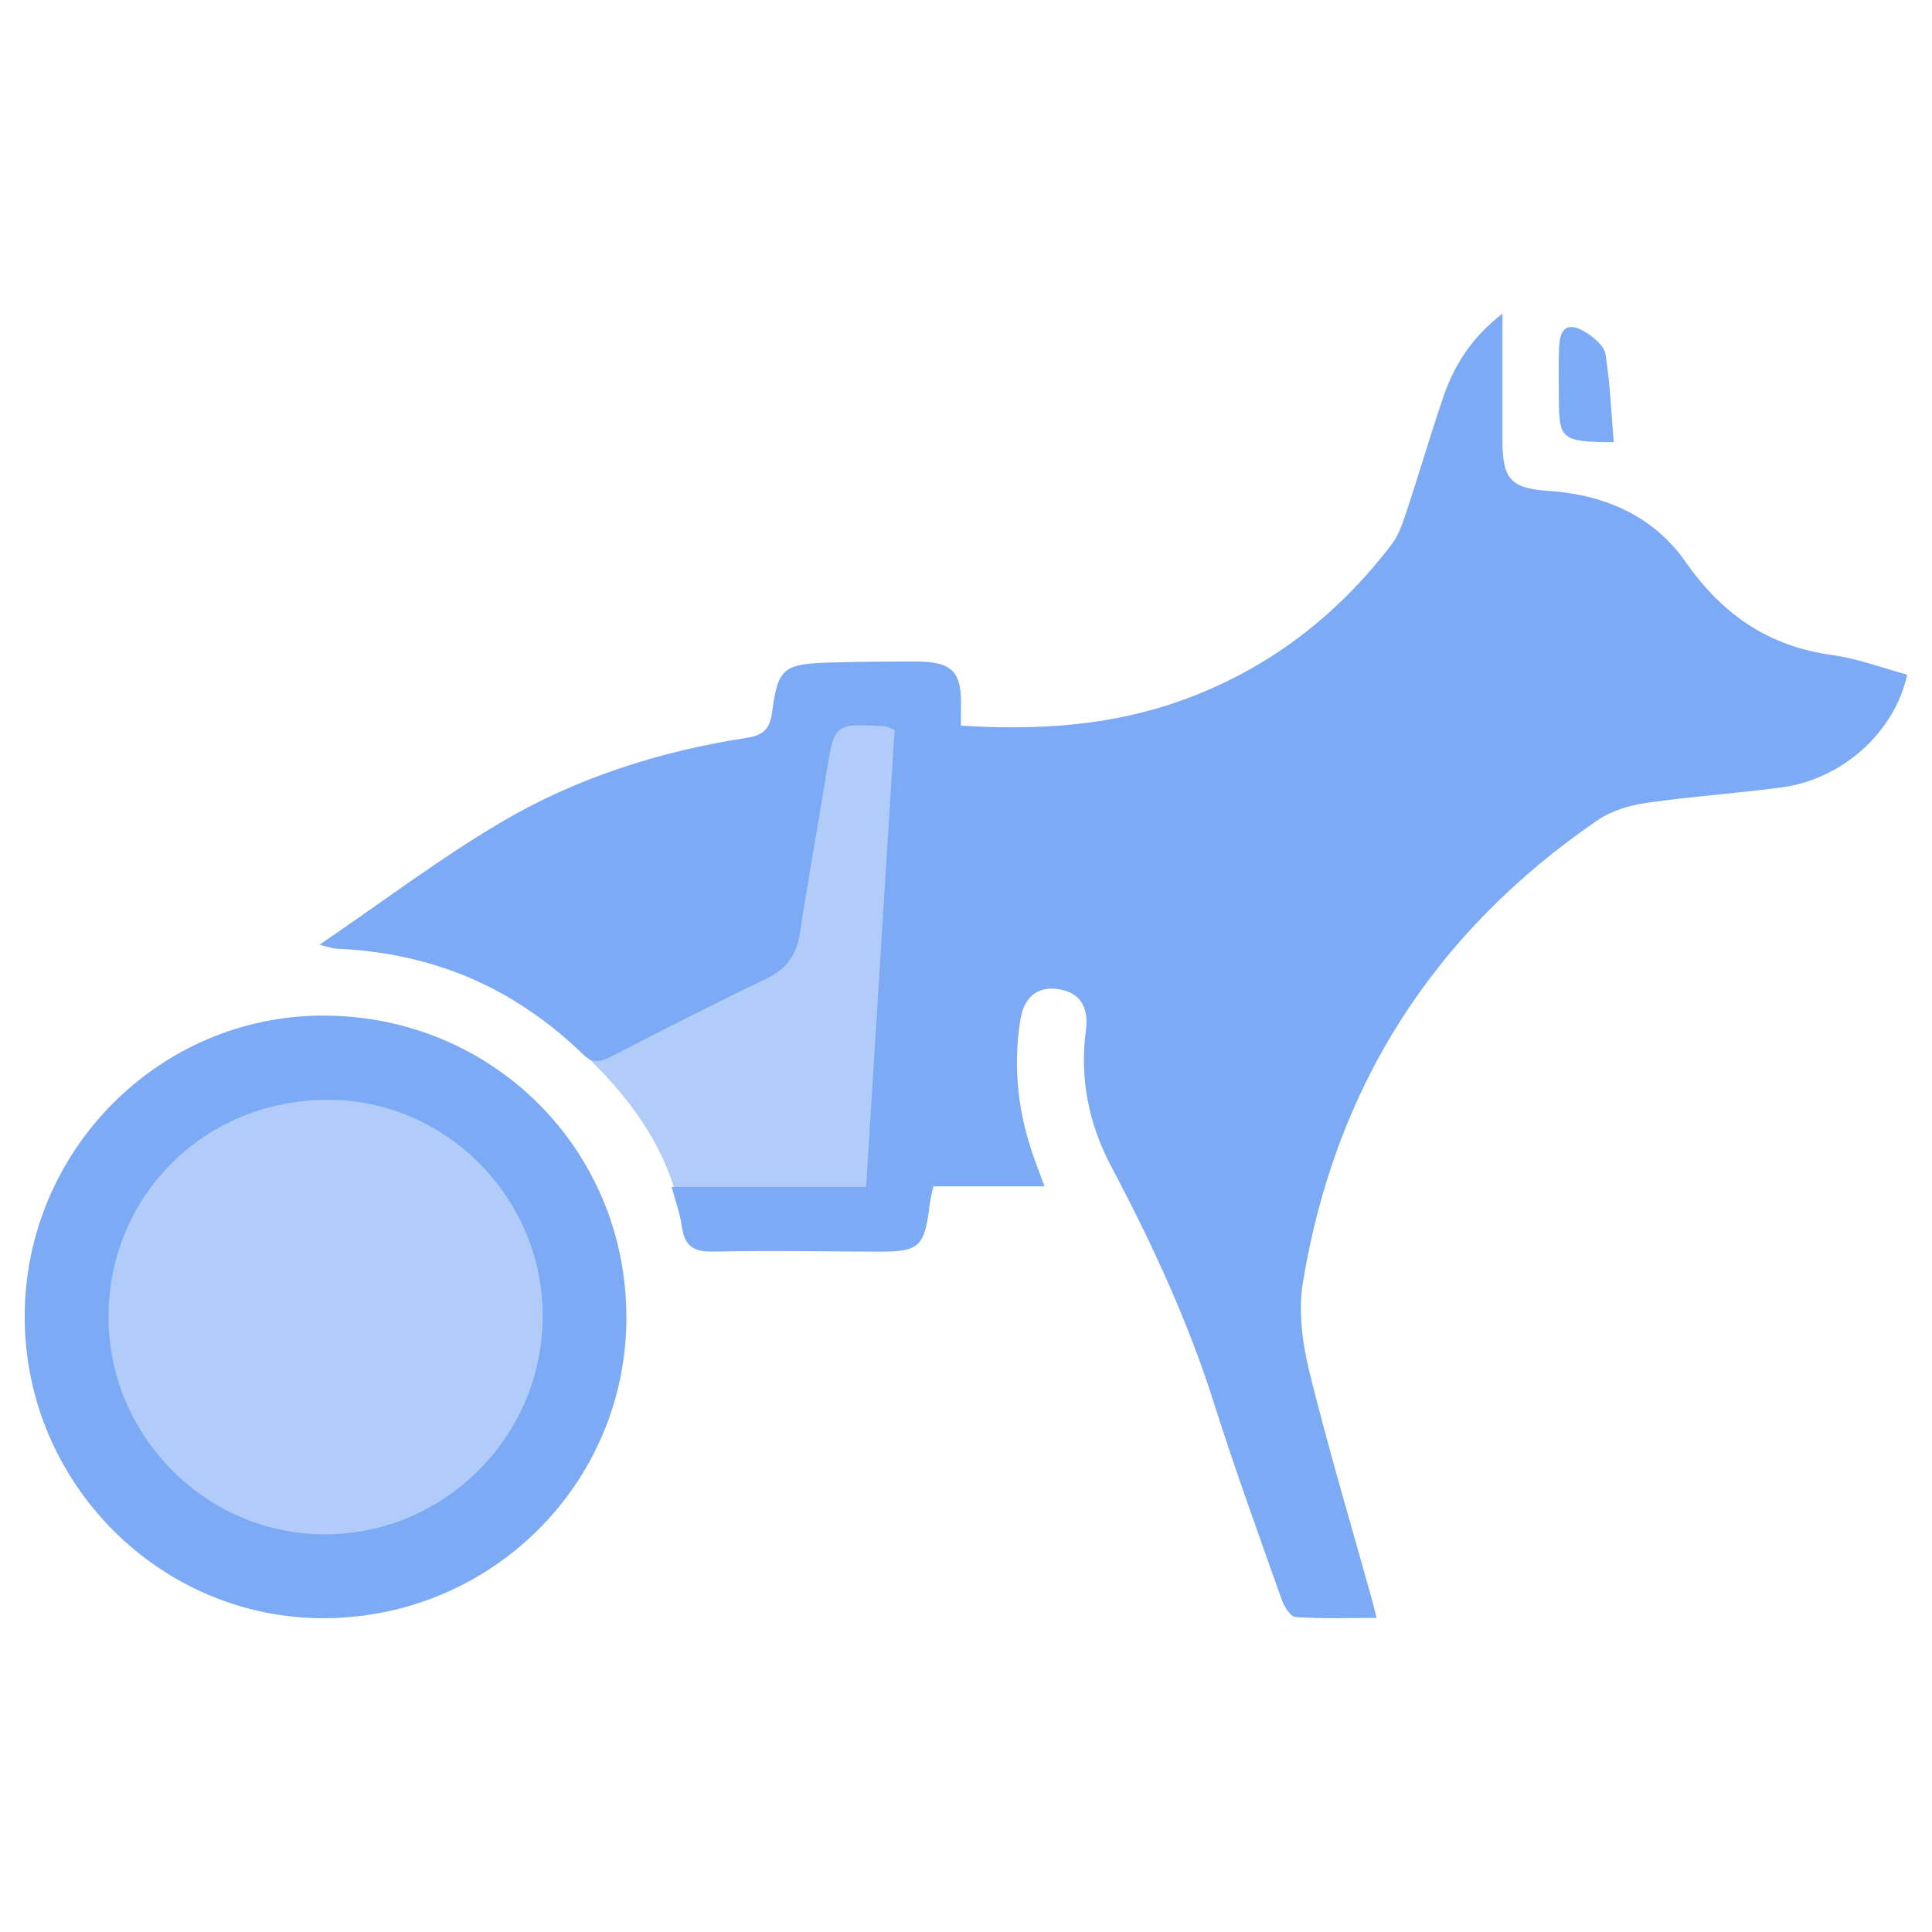 <?xml version="1.0" encoding="UTF-8"?><svg id="Layer_1" xmlns="http://www.w3.org/2000/svg" viewBox="0 0 512 512"><defs><style>.cls-1{fill:#7daaf5;}.cls-2{fill:#b1ccf9;}</style></defs><path class="cls-2" d="m135.17,264.56s41.77,23.79,45.57,60.64h47.74l25.76-69.2-12.12-69.1h-21.21l-26.2,52.91-59.54,24.75Z"/><circle class="cls-2" cx="84.69" cy="348.43" r="65.41"/><path class="cls-1" d="m276.82,314.39h-29.47c-.41,1.99-.82,3.46-1,4.96-1.32,11.11-2.75,12.41-13.67,12.36-14.48-.05-28.96-.35-43.43-.02-5.16.12-7.79-1.23-8.51-6.5-.47-3.44-1.72-6.78-2.75-10.64h51.54c2.53-40.6,5.04-80.89,7.54-121.08-1.26-.52-1.83-.94-2.42-.98-13.58-.83-13.51-.81-15.68,12.57-2.27,14.06-4.83,28.07-6.97,42.14-.88,5.8-3.51,9.58-8.93,12.17-13.85,6.62-27.53,13.63-41.18,20.66-2.93,1.51-4.92,1.8-7.56-.78-18.16-17.7-40.06-26.83-65.38-27.84-.61-.02-1.21-.28-4.29-1.04,16.95-11.54,31.94-22.9,48.03-32.4,20.07-11.86,42.18-18.88,65.26-22.45,4.2-.65,6.07-2.29,6.64-6.63,1.54-11.73,2.98-12.91,14.82-13.29,7.79-.25,15.59-.32,23.38-.3,9.69.03,12.17,2.72,11.87,12.41-.04,1.31,0,2.62,0,4.59,20.13,1.27,39.65.1,58.58-6.72,22.65-8.16,40.96-22.21,55.5-41.23,1.83-2.39,2.91-5.47,3.88-8.39,3.36-10.14,6.36-20.39,9.78-30.5,2.87-8.46,7.4-15.88,15.77-22.34,0,12.1,0,22.92,0,33.73.01,10.23,2.31,12.59,12.27,13.25,14.76.98,27.78,6.67,36.19,18.72,9.78,14.01,21.99,22.44,38.9,24.77,6.75.93,13.28,3.42,19.89,5.2-3.25,15.18-17.16,27.74-33.3,29.89-11.91,1.58-23.93,2.38-35.82,4.1-4.45.64-9.24,2.07-12.9,4.57-43.38,29.69-69.58,70.62-78.11,122.46-1.25,7.62-.17,16.07,1.7,23.68,4.99,20.29,11.01,40.33,16.61,60.48.35,1.25.62,2.52,1.18,4.79-7.51,0-14.51.26-21.46-.22-1.35-.09-3.03-2.85-3.68-4.69-6.08-17.19-12.33-34.34-17.83-51.72-6.94-21.96-16.56-42.69-27.3-62.96-6.03-11.38-8.41-23.38-6.74-36.14.76-5.74-1.2-9.87-7.07-10.86-5.87-.99-9.33,2.25-10.26,7.94-2.09,12.8-.63,25.28,3.83,37.43.74,2.02,1.49,4.05,2.52,6.83Z"/><path class="cls-1" d="m166.01,349.05c.05,43.93-35.61,79.54-79.88,79.79-43.72.25-79.65-35.88-79.59-80.01.07-43.9,35.63-79.72,79.13-79.69,44.76.02,80.28,35.36,80.33,79.91Zm-137.24-.61c-.37,31.5,25.26,57.82,56.65,58.17,31.77.36,58-25.33,58.4-57.19.4-31.29-24.98-57.52-56.06-57.95-32.72-.45-58.62,24.56-59,56.97Z"/><path class="cls-1" d="m427.66,117.2c-13.96-.13-14.54-.68-14.54-11.96,0-4.43-.13-8.86.06-13.28.23-5.38,2.59-6.71,7.21-3.8,2.11,1.33,4.74,3.54,5.08,5.68,1.2,7.53,1.5,15.2,2.19,23.37Z"/></svg>